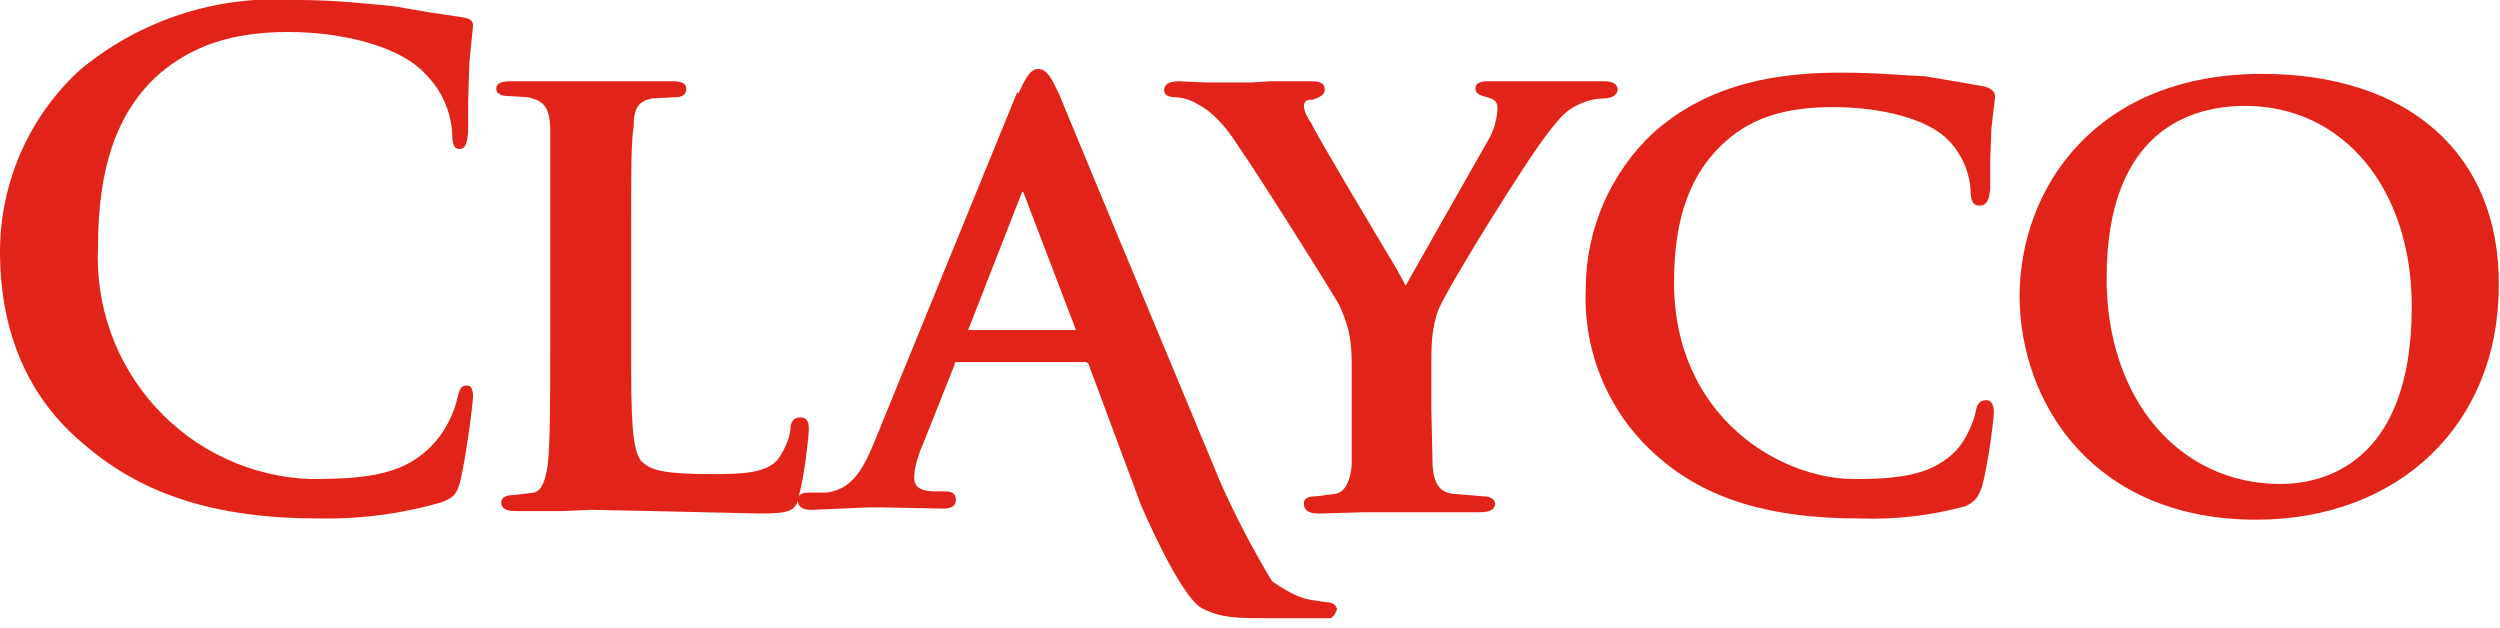 <svg width="203" height="51" viewBox="0 0 203 51" fill="none" xmlns="http://www.w3.org/2000/svg">
<g clip-path="url(#clip0_1737_282)">
<path d="M50.551 6.598H41.595C41.098 6.598 40.301 6.598 40.301 7.198C40.301 7.798 41.098 7.798 41.297 7.798L42.889 7.898C44.182 8.198 44.58 8.698 44.68 10.298V27.898C44.68 32.198 44.68 35.798 44.481 37.698C44.282 39.098 43.983 39.798 43.386 39.998L41.695 40.198C41.098 40.198 40.7 40.398 40.7 40.798C40.7 41.298 41.098 41.498 41.894 41.498H45.775L47.964 41.398L52.939 41.498L61.696 41.698C64.184 41.698 64.681 41.498 64.88 40.198C65.278 38.898 65.677 35.398 65.677 34.898C65.677 34.498 65.677 33.898 64.98 33.898C64.283 33.898 64.184 34.498 64.184 34.798C64.184 35.498 63.587 36.798 63.089 37.398C62.094 38.398 60.403 38.498 57.815 38.498C54.034 38.498 52.939 38.198 52.243 37.598C51.248 36.898 51.248 33.598 51.248 27.998V19.998C51.248 12.998 51.248 11.798 51.447 10.298C51.447 8.798 51.845 8.198 52.939 7.998L54.73 7.898C55.029 7.898 55.725 7.898 55.725 7.198C55.725 6.598 54.929 6.598 54.531 6.598H50.651H50.551ZM127.97 6.598H120.904C120.506 6.598 119.81 6.598 119.81 7.198C119.81 7.698 120.407 7.798 120.805 7.898C121.402 8.098 121.601 8.298 121.601 8.798C121.557 9.597 121.354 10.38 121.004 11.098L117.422 17.398L114.138 23.198L113.441 21.898C111.352 18.398 106.973 11.098 106.476 9.998C106.177 9.598 105.878 8.998 105.878 8.598C105.878 8.398 105.978 8.098 106.376 8.098H106.575C107.172 7.898 107.57 7.698 107.57 7.298C107.57 6.998 107.471 6.598 106.575 6.598H103.192L101.6 6.698H97.918L95.728 6.598C94.733 6.598 94.534 6.998 94.534 7.298C94.534 7.498 94.534 7.898 95.529 7.898C96.166 7.951 96.78 8.157 97.321 8.498C98.316 8.998 99.51 10.198 100.505 11.798C102.197 14.198 108.466 24.198 108.764 24.798C109.361 26.198 109.759 27.098 109.759 29.598V37.798C109.66 38.798 109.361 39.898 108.466 40.098L106.874 40.298C105.878 40.298 105.878 40.698 105.878 40.898C105.878 41.698 106.774 41.698 107.172 41.698L110.655 41.598H120.108C121.103 41.598 121.402 41.298 121.402 40.898C121.402 40.698 121.203 40.298 120.407 40.298L118.019 40.098C116.924 39.998 116.427 39.298 116.327 37.798L116.227 33.298V29.598C116.227 28.098 116.227 26.598 116.825 25.098C117.621 23.198 124.188 12.598 125.78 10.698C126.776 9.398 127.273 8.898 128.169 8.498C128.965 8.098 129.761 7.998 130.159 7.998C131.154 7.998 131.353 7.498 131.353 7.298C131.353 6.598 130.457 6.598 130.258 6.598H127.97ZM134.338 10.698C132.587 12.314 131.188 14.277 130.229 16.462C129.27 18.648 128.772 21.01 128.766 23.398C128.644 25.98 129.109 28.556 130.126 30.93C131.144 33.304 132.686 35.414 134.637 37.098C138.617 40.598 143.891 42.098 150.956 42.098C153.876 42.207 156.795 41.87 159.614 41.098C160.41 40.698 160.609 40.398 160.907 39.598C161.405 37.998 161.902 33.998 161.902 33.498C161.902 32.598 161.504 32.498 161.305 32.498C160.609 32.498 160.509 32.998 160.41 33.498C160.211 34.398 159.614 35.698 158.917 36.498C157.027 38.498 154.539 38.898 150.558 38.898C144.588 38.898 135.93 33.898 135.93 22.898C135.93 17.598 137.324 13.898 140.209 11.398C142.399 9.498 145.085 8.698 148.867 8.698C152.847 8.698 156.628 9.698 158.221 11.398C159.216 12.398 159.912 13.898 160.012 15.398C160.012 15.798 160.012 16.698 160.708 16.698C161.504 16.698 161.504 15.898 161.604 15.398V12.998L161.703 10.398L162.002 7.898C162.002 7.698 162.002 7.198 161.007 6.998L158.718 6.598L156.33 6.198C154.141 6.098 152.35 5.898 149.364 5.898C142.896 5.898 138.12 7.398 134.338 10.698ZM171.057 22.598C171.057 10.398 178.123 8.598 182.302 8.598C190.263 8.598 195.835 15.298 195.835 24.898C195.835 37.898 188.372 39.298 185.188 39.298C176.928 39.298 171.057 32.398 171.057 22.598ZM163.992 23.998C163.992 32.698 169.963 42.198 183.198 42.198C194.84 42.198 202.901 34.398 202.901 23.198C203 12.498 195.537 5.998 183.695 5.998C170.162 5.998 163.992 15.298 163.992 24.098V23.998Z" fill="#E2231A"/>
<path d="M83.091 15.598L87.37 26.799H78.613L82.991 15.598H83.091ZM82.593 7.498L70.951 35.998C69.955 38.398 69.06 39.699 67.169 39.998H65.677C65.079 39.998 64.781 40.199 64.781 40.599C64.781 41.398 65.577 41.398 65.975 41.398L70.552 41.199H71.548L76.523 41.298C76.822 41.298 77.618 41.298 77.618 40.599C77.618 39.898 77.021 39.898 76.623 39.898H75.926C74.433 39.898 74.234 39.298 74.234 38.798C74.234 38.199 74.433 37.199 74.931 36.099L77.518 29.599C77.518 29.398 77.518 29.398 77.717 29.398H88.166L88.365 29.498L92.644 40.998C92.644 40.998 95.828 48.498 97.619 49.398C99.211 50.199 100.405 50.199 103.291 50.199H107.968C108.167 50.199 108.267 49.998 108.366 49.898L108.565 49.498C108.565 49.398 108.466 48.898 107.67 48.898L106.376 48.699C105.779 48.599 104.883 48.298 103.291 47.199C101.735 44.621 100.339 41.949 99.112 39.199L90.952 19.599L85.977 7.598L85.778 7.198C85.28 6.098 84.882 5.598 84.285 5.598C83.688 5.598 83.29 6.298 82.693 7.598L82.593 7.498ZM6.468 5.698C4.437 7.566 2.813 9.837 1.7 12.367C0.587 14.897 0.008 17.632 0 20.398C0 26.998 2.289 32.398 6.966 36.199C11.643 40.199 17.613 42.099 25.873 42.099C29.235 42.165 32.589 41.727 35.824 40.798C36.819 40.398 37.018 40.199 37.316 39.298C37.814 37.398 38.411 32.699 38.411 32.199C38.411 31.398 38.112 31.299 37.913 31.299C37.416 31.299 37.316 31.599 37.117 32.398C36.918 33.398 36.222 34.898 35.326 35.898C33.037 38.498 30.052 38.898 25.176 38.898C22.806 38.809 20.477 38.247 18.324 37.246C16.172 36.244 14.239 34.823 12.637 33.065C11.036 31.306 9.797 29.246 8.995 27.003C8.192 24.76 7.841 22.379 7.961 19.998C7.961 13.498 9.553 8.998 12.936 5.998C15.623 3.698 18.907 2.598 23.385 2.598C28.161 2.598 32.639 3.898 34.53 5.998C35.822 7.274 36.602 8.982 36.719 10.799C36.719 11.598 36.819 12.098 37.316 12.098C37.814 12.098 37.913 11.598 38.013 10.799V8.198L38.112 5.098L38.411 2.098C38.411 1.798 38.311 1.498 37.515 1.398L34.828 0.998L31.943 0.498C29.554 0.298 27.465 -0.002 23.982 -0.002C17.633 -0.422 11.366 1.618 6.468 5.698Z" fill="#E2231A"/>
</g>
<defs>
<clipPath id="clip0_1737_282">
<rect width="203" height="51" fill="white" transform="translate(0 -0.001)"/>
</clipPath>
</defs>
</svg>
